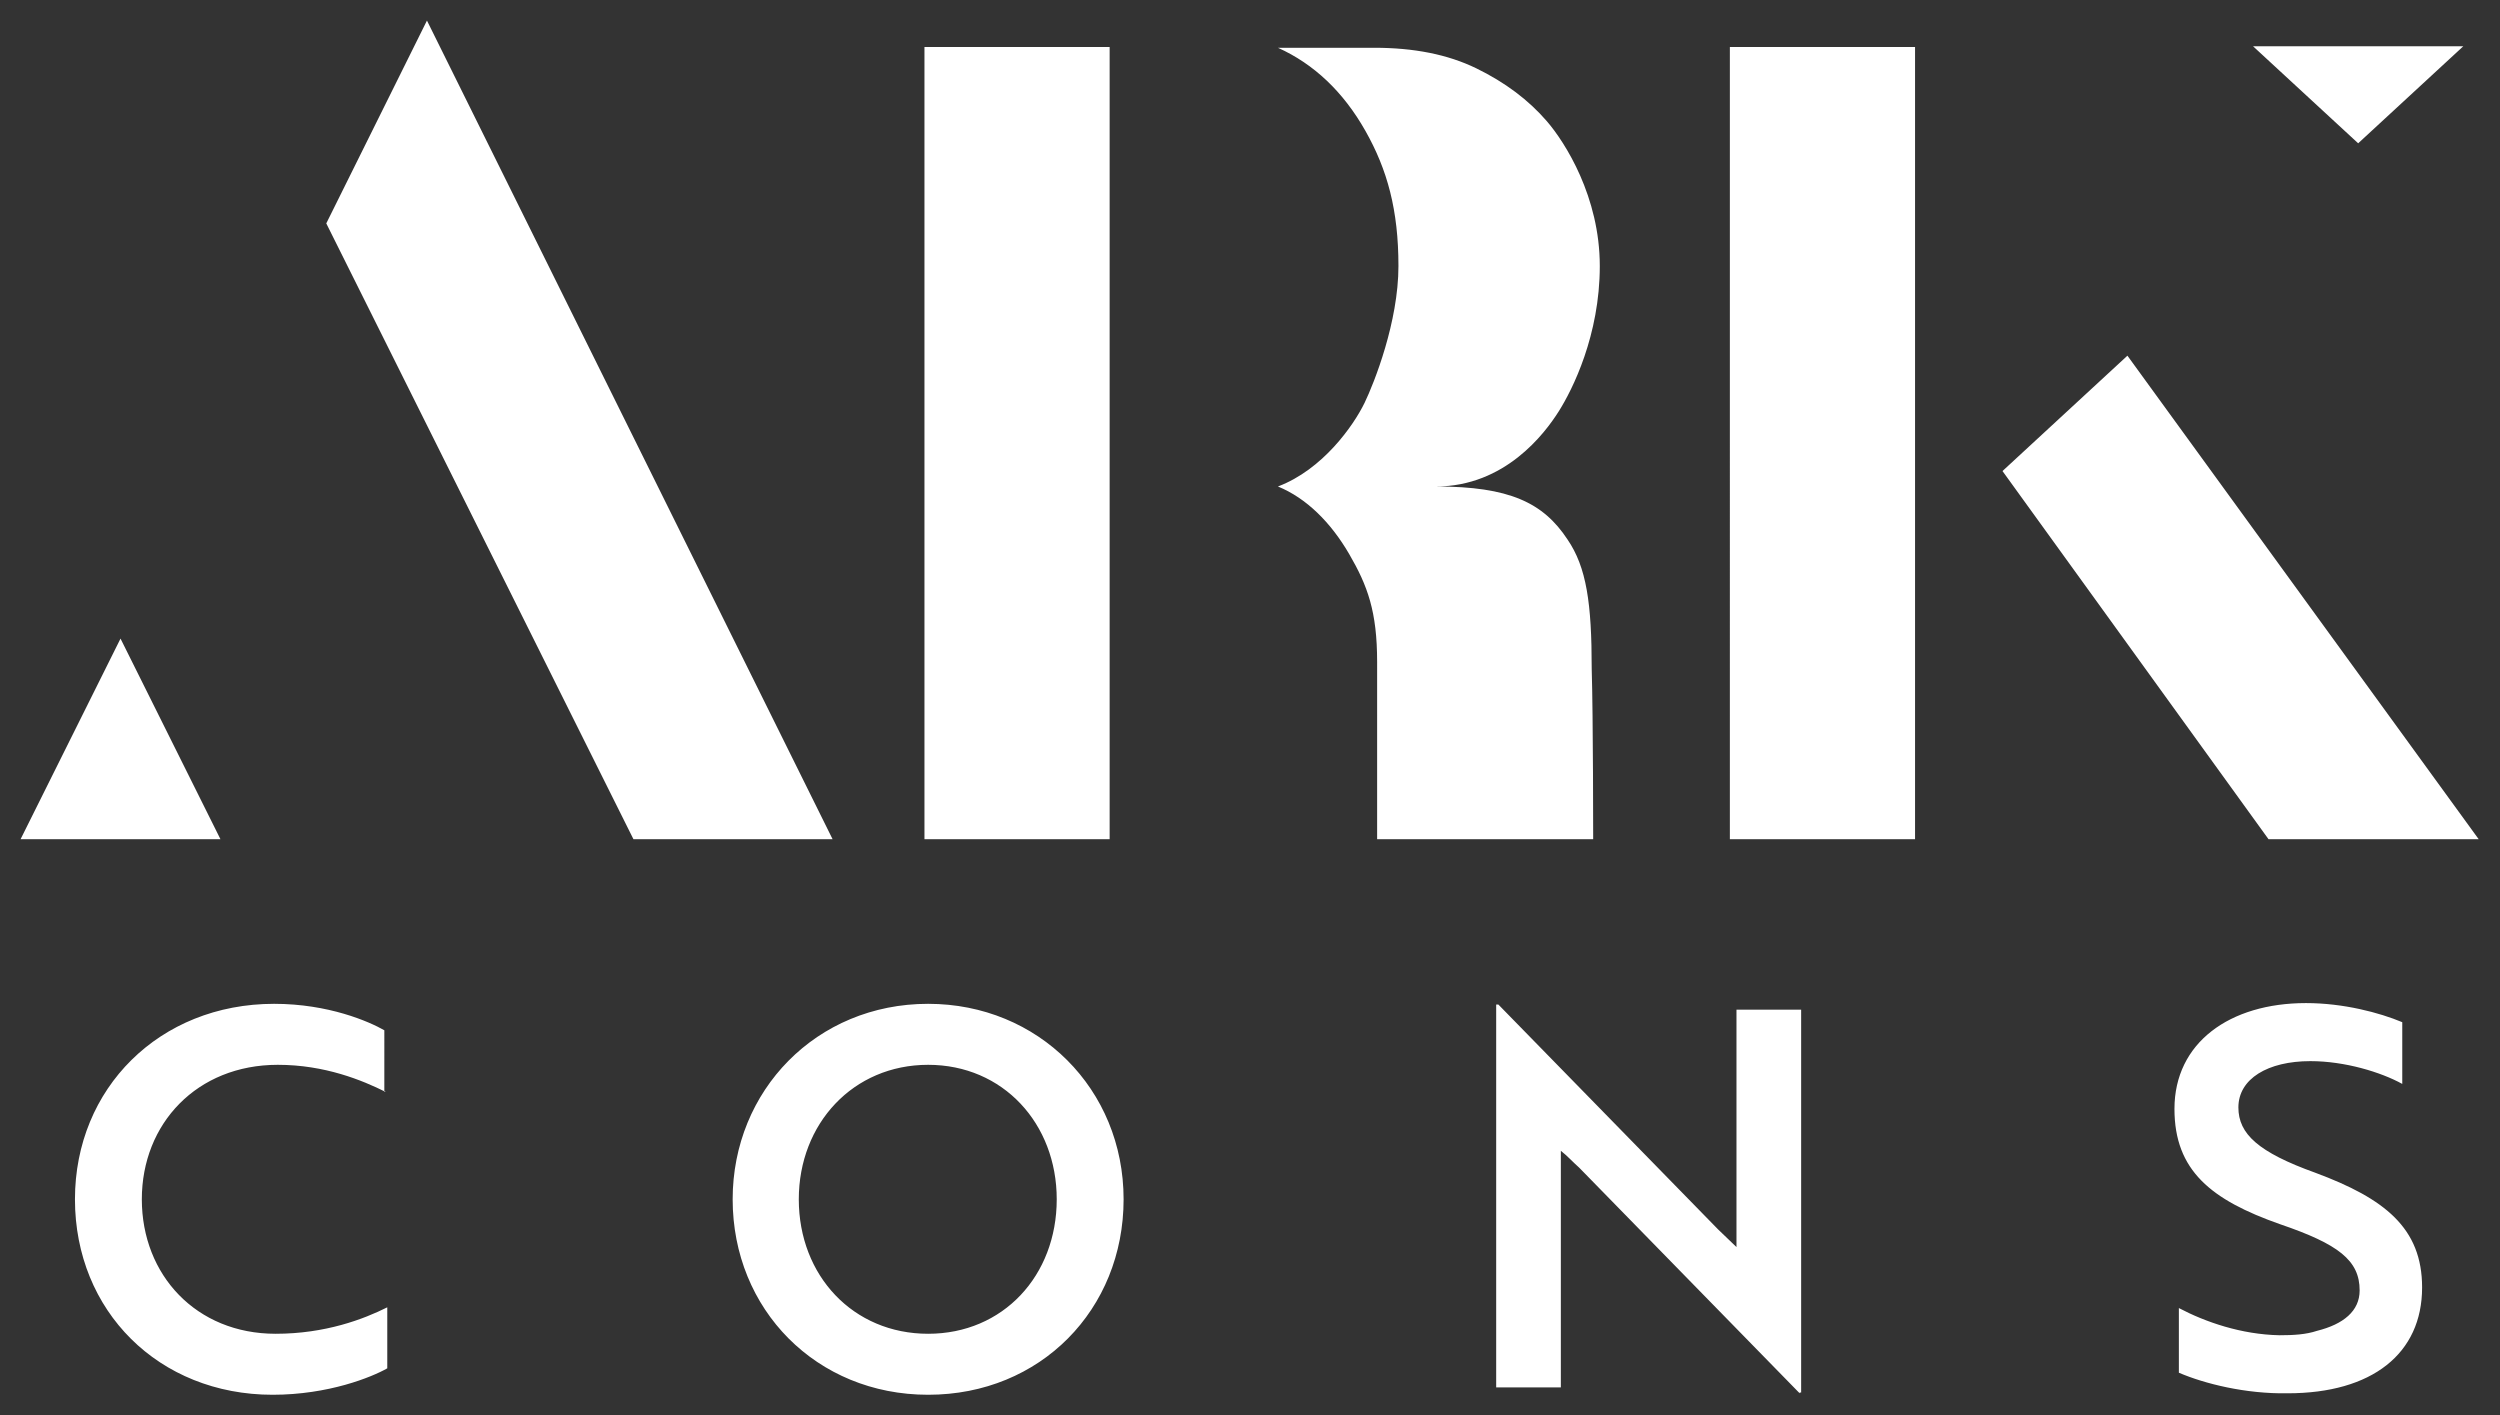 <svg xmlns="http://www.w3.org/2000/svg" xmlns:xlink="http://www.w3.org/1999/xlink" id="Layer_1" x="0px" y="0px" viewBox="0 0 340.2 192.6" style="enable-background:new 0 0 340.2 192.6;" xml:space="preserve">
<rect x="0" y="0" width="340.2" height="192.6" fill="#333333" stroke="none"/>
<style type="text/css">
	.st0{fill:#FFFFFF;}
</style>
<g>
	<path class="st0" d="M86.2,114.2h27.1L58.1,2.8L44.4,30.4L86.2,114.2z M30,114.2H2.8l13.6-27.3L30,114.2z M260.6,6.4v107.8h-25.2   V6.4H260.6z M337.3,114.2h-28.6l-36.2-50.1l17-15.7L337.3,114.2z M125.8,6.4H151v107.8h-25.2V6.4z M216.8,114.2h-29.4V90.1   c0-6.9-1.3-10.4-3.8-14.7c-2.5-4.3-5.8-7.6-9.7-9.2c6.1-2.3,10.3-8.3,11.8-11.4c1.3-2.7,4.6-11,4.6-18.6s-1.5-13.1-4.5-18.4   c-3-5.3-7-9.1-11.9-11.3h13.1c5.4,0,10,0.9,13.9,2.8c3.9,1.9,7.1,4.3,9.6,7.2c2.5,2.9,7.2,10.3,7.2,19.7s-3.7,16.8-5.6,19.8   c-1.9,3-7.3,10.2-16.7,10.2c10,0,14.6,2.2,17.9,7.2c2.6,3.8,3.3,8.7,3.3,17.6C216.8,97.6,216.8,114.2,216.8,114.2z M335.2,6.3   l-14.3,13.2L306.6,6.3H335.2z"></path>
	<path class="st0" d="M52.5,148.6c-3.2-1.6-8.3-3.7-14.7-3.7c-11,0-18.5,8-18.5,18.3s7.4,18.3,18.2,18.3c6.8,0,12-2,15.2-3.6v8.3   c-2.1,1.2-8,3.6-15.6,3.6c-15.5,0-26.9-11.4-26.9-26.6c0-15.1,11.5-26.6,27.1-26.6c7.4,0,12.9,2.4,15,3.6V148.6z M126.3,136.6   c15,0,26.6,11.6,26.6,26.6c0,15-11.3,26.6-26.6,26.6c-15.2,0-26.6-11.6-26.6-26.6C99.7,148.4,111.1,136.6,126.3,136.6z    M126.3,181.5c10.2,0,17.5-7.9,17.5-18.3c0-10.3-7.3-18.3-17.5-18.3c-10.2,0-17.6,8-17.6,18.3C108.7,173.6,116.1,181.5,126.3,181.5   z M244.9,189.6l-30-30.7c-0.8-0.7-1.6-1.6-2.5-2.3v32.2h-8.8v-52.1h0.3l29.9,30.6l2.5,2.4v-32.3h8.8v52.1H244.9z M296.5,186.8v-8.8   c3.6,1.9,8.5,3.6,13.7,3.7c1.9,0,3.6-0.1,5.1-0.6c3.6-0.9,5.8-2.7,5.8-5.5c0-4.1-2.9-6.3-10.8-9c-9.4-3.3-14.4-7.3-14.4-15.7   c0-9,7.5-14.4,17.9-14.4c5.1,0,10,1.3,13.1,2.6v8.4c-2.9-1.6-7.8-3.1-12.5-3.1c-5.8,0-9.8,2.4-9.8,6.3c0,3.6,2.7,6.1,10.5,8.9   c9.4,3.5,14.5,7.5,14.5,15.6c0,9-6.8,14.4-18.3,14.4C305.6,189.7,300,188.3,296.5,186.8z"></path>
</g>
</svg>
